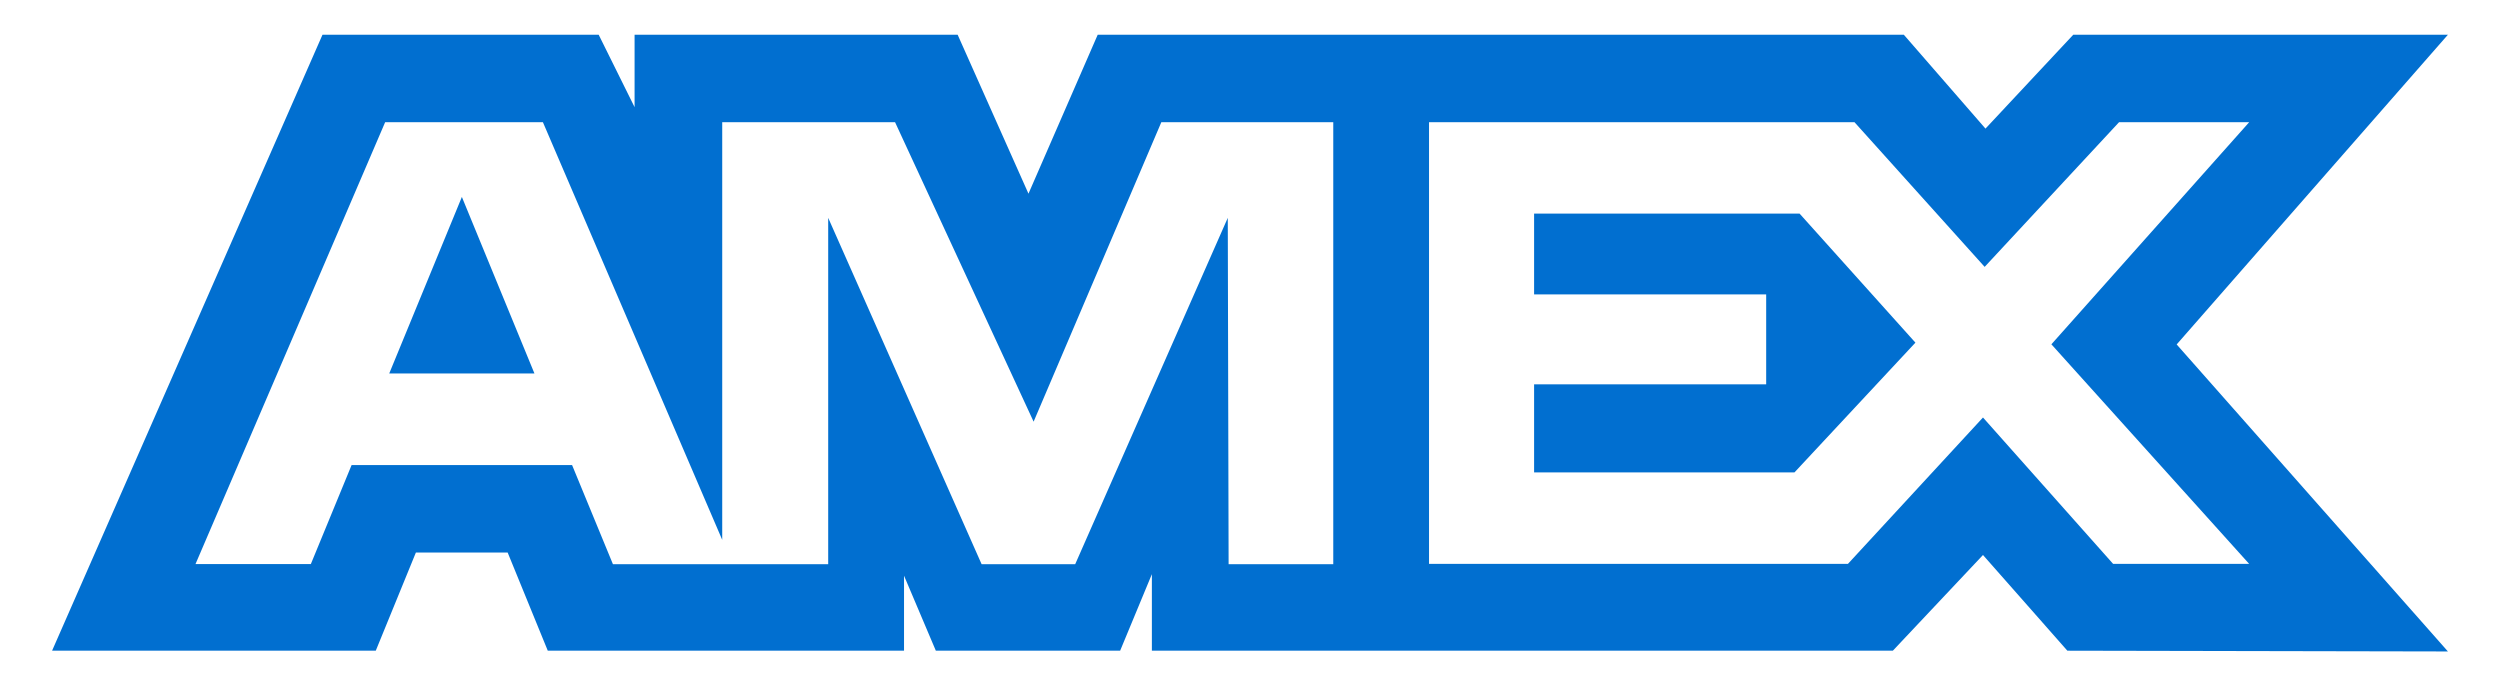 <svg width="36" height="10" viewBox="0 0 36 10" fill="none" xmlns="http://www.w3.org/2000/svg">
<path fill-rule="evenodd" clip-rule="evenodd" d="M4.644 0.5L0.75 9.37H5.411L5.989 7.956H7.31L7.888 9.37H13.018V8.29L13.476 9.37H16.13L16.587 8.268V9.37H27.257L28.555 7.992L29.77 9.37L35.25 9.381L31.344 4.96L35.25 0.5H29.855L28.591 1.852L27.415 0.5H15.807L14.81 2.789L13.79 0.5H9.138V1.543L8.621 0.5H4.644ZM5.546 1.76H7.818L10.4 7.774V1.76H12.889L14.884 6.072L16.723 1.76H19.199V8.124H17.692L17.68 3.137L15.483 8.124H14.135L11.926 3.137V8.124H8.826L8.238 6.697H5.063L4.476 8.123H2.815L5.546 1.76ZM26.705 1.76H20.578V8.12H26.61L28.555 6.012L30.429 8.12H32.388L29.54 4.958L32.388 1.76H30.514L28.579 3.843L26.705 1.76ZM6.651 2.836L5.605 5.378H7.696L6.651 2.836ZM22.091 4.239V3.076H25.914L27.582 4.934L25.84 6.803H22.091V5.534H25.433V4.239H22.091Z" fill="#016FD0"/>
</svg>
